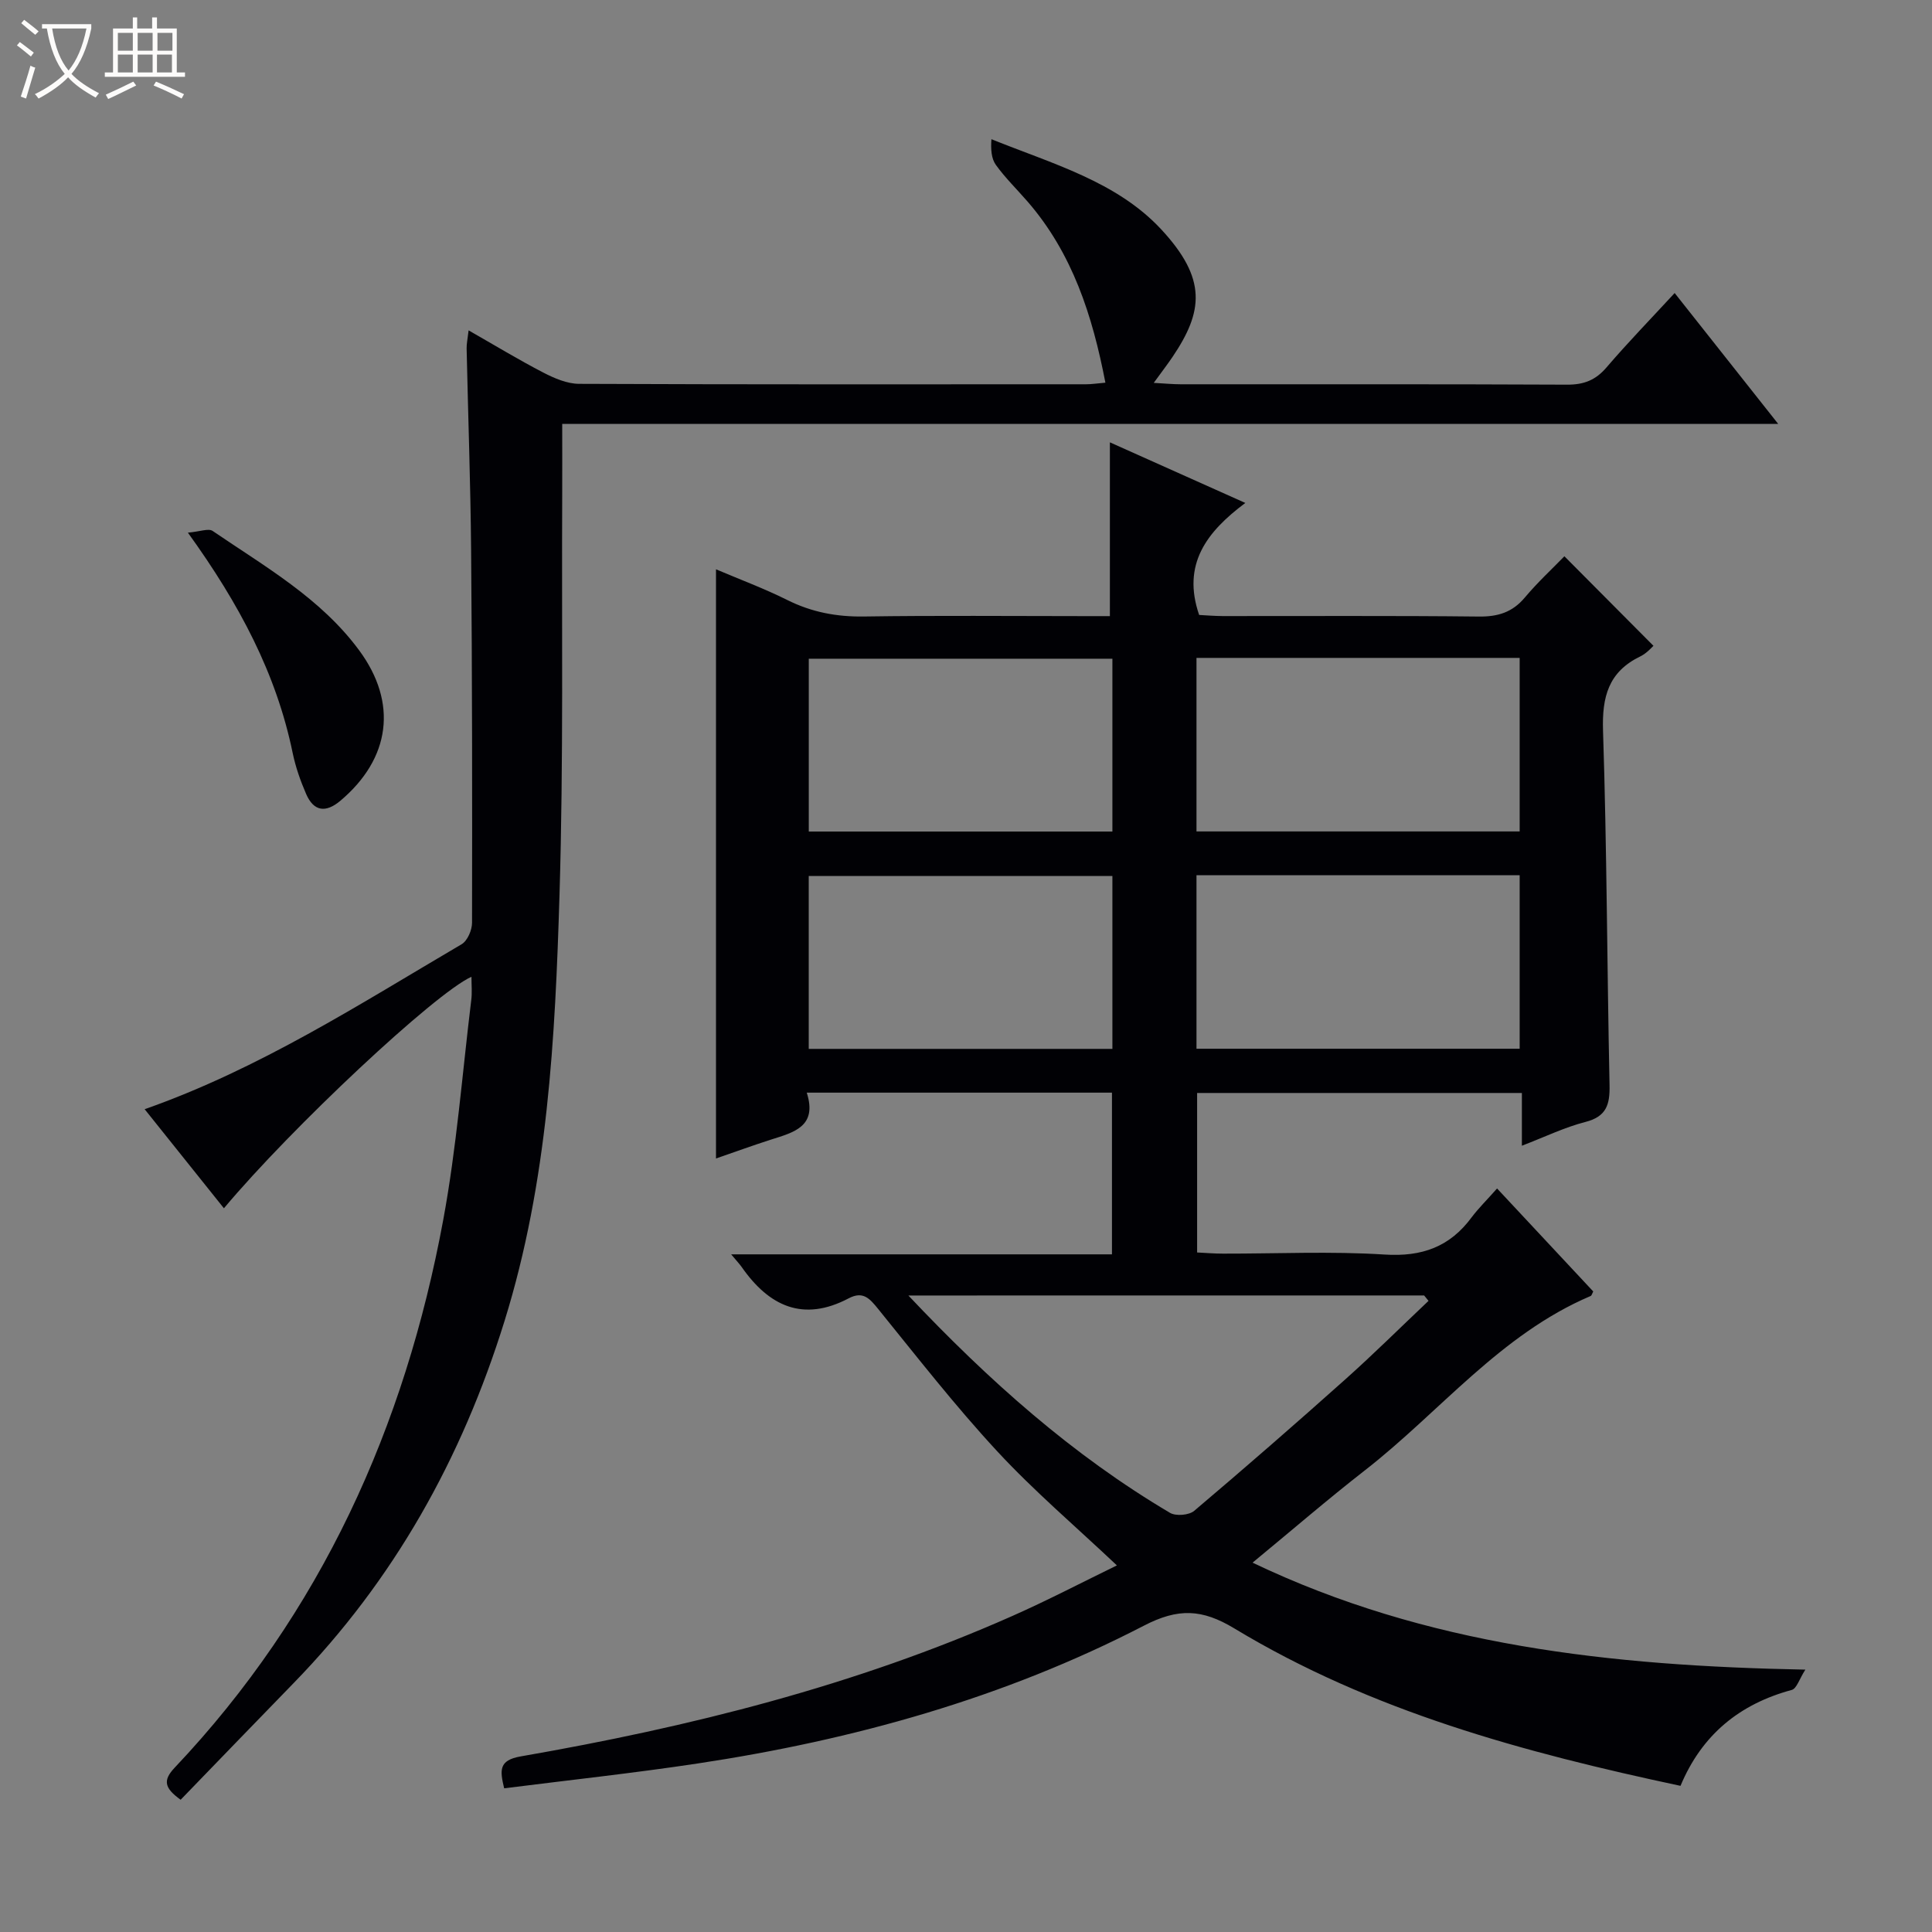 <svg enable-background="new 0 0 400 400" viewBox="0 0 400 400" xmlns="http://www.w3.org/2000/svg"><rect x="0" y="0" width="400" height="400" fill="#808080" stroke="none"/><path d="m6.4 11.7c-1-.8-1.9-1.6-2.9-2.3l.6-.7c.9.7 1.9 1.4 2.9 2.2zm-2.1 8.3c.7-2.1 1.4-4.2 2-6.4.2.1.6.3 1 .4-.7 2.3-1.3 4.4-1.9 6.4zm3-12.8c-1.1-.9-2.1-1.7-2.9-2.4l.6-.7c1 .8 2 1.5 3 2.4zm1.4-1.3v-.9h10.2v.9c-.9 4.2-2.3 7.3-4.1 9.4 1.3 1.4 3.2 2.7 5.7 4-.2.2-.4.5-.7.9-2.5-1.4-4.4-2.7-5.7-4.2-1.4 1.5-3.5 3-6.1 4.4 0 0 0 0-.1-.1-.3-.4-.5-.7-.7-.8 2.7-1.3 4.7-2.8 6.2-4.2-1.8-2.2-3-5.3-3.7-9.4zm9.2 0h-7.1c.6 3.8 1.7 6.7 3.4 8.7 1.7-2.1 2.9-4.8 3.7-8.7z" fill="#fcfbfa"/><path d="m31.6 3.6h.9v2.3h4.1v9.1h1.7v.9h-16.6v-.9h1.7v-9.1h4.1v-2.3h.9v2.3h3.1v-2.3zm-4 13.3.6.8c-1.9.9-3.8 1.9-5.8 2.8-.2-.3-.3-.6-.5-.9 2-.9 3.9-1.8 5.7-2.7zm-3.2-10.1v3.7h3.1v-3.7zm0 4.5v3.7h3.1v-3.7zm4.1-4.5v3.7h3.1v-3.7zm0 4.5v3.7h3.1v-3.7zm9.1 9.1c-2.1-1.1-4.1-2-5.8-2.7l.5-.8c2.2.9 4.1 1.8 5.8 2.6zm-1.9-13.6h-3.1v3.7h3.1zm-3.2 4.5v3.7h3.1v-3.7z" fill="#fcfbfa"/><g fill="#010105"><path d="m309.95 246.06c7.23 7.74 13.58 14.55 19.91 21.32-.22.41-.31.84-.53.94-18.72 7.96-31.2 23.99-46.72 36.08-7.73 6.02-15.16 12.44-23.28 19.13 36.01 17.22 74.13 21.37 114.45 22.15-1.25 1.95-1.8 3.92-2.81 4.2-10.81 2.92-18.62 9.27-23.04 19.86-32.44-6.91-63.98-15.44-92.37-32.59-6.68-4.04-11.63-4.25-18.73-.57-29.01 15.01-60.17 23.67-92.39 28.53-13.26 2-26.61 3.44-40.06 5.14-.9-3.76-1.14-5.82 3.45-6.61 34.92-6.07 69.18-14.62 101.72-29.05 7.43-3.29 14.64-7.06 21.69-10.49-8.51-8.04-17.14-15.38-24.78-23.63-8.7-9.39-16.59-19.53-24.66-29.48-1.76-2.17-3.12-3.75-6.1-2.18-9.42 4.96-16.48 1.62-22.13-6.47-.45-.64-1-1.21-2.19-2.64h78.84c0-11.53 0-22.41 0-33.48-20.98 0-41.73 0-63.19 0 2.26 7.06-2.73 8.23-7.43 9.73-3.77 1.21-7.5 2.57-11.36 3.9 0-40.62 0-80.96 0-121.98 4.94 2.1 9.98 3.97 14.77 6.36 5.05 2.52 10.2 3.49 15.84 3.41 15.16-.23 30.33-.08 45.49-.08h5.45c0-12.11 0-23.78 0-35.98 8.84 3.96 17.96 8.04 28.04 12.55-8.02 5.99-13.16 12.7-9.56 23.19 1.34.07 3.11.22 4.87.23 17.66.02 35.33-.1 52.99.1 3.98.05 6.99-.86 9.58-3.95 2.67-3.18 5.74-6.01 8.18-8.53 6.2 6.23 12.14 12.2 18.44 18.54-.27.23-1.35 1.52-2.72 2.19-6.59 3.19-7.95 8.35-7.72 15.4.8 24.46.83 48.94 1.35 73.4.08 4-.65 6.48-5 7.59-4.29 1.1-8.35 3.08-13.15 4.92 0-3.87 0-7.24 0-10.92-22.62 0-44.7 0-67.24 0v33.02c1.79.09 3.56.24 5.33.24 11.16.02 22.36-.52 33.48.19 7.74.5 13.53-1.59 18.06-7.75 1.48-1.95 3.27-3.7 5.23-5.93zm-121.88 22.16c16.65 17.63 33.98 33.06 54.17 45 1.21.72 3.94.49 5.01-.42 10.54-8.92 20.96-18 31.26-27.2 5.89-5.26 11.51-10.84 17.25-16.27-.3-.37-.61-.75-.91-1.12-35.25.01-70.51.01-106.78.01zm59.65-96.08h66.91c0-12.21 0-23.97 0-35.93-22.4 0-44.5 0-66.91 0zm0 44.99h66.91c0-12.22 0-23.98 0-35.92-22.41 0-44.5 0-66.91 0zm-80.27-44.97h62.86c0-12.18 0-23.93 0-35.78-21.12 0-41.95 0-62.86 0zm-.01 45h62.87c0-12.17 0-23.92 0-35.8-21.11 0-41.94 0-62.87 0z"/><path d="m97.61 202.23c-7.56 3.41-37.25 31.22-51.25 47.93-5.5-6.88-10.95-13.68-16.41-20.51 23.75-8.35 44.45-21.72 65.63-34.16 1.2-.71 2.15-2.92 2.15-4.44.05-25.66.03-51.32-.19-76.98-.12-13.98-.63-27.95-.93-41.93-.02-.95.2-1.91.41-3.74 5.45 3.11 10.37 6.1 15.47 8.74 2.28 1.18 4.93 2.32 7.41 2.33 34.99.15 69.99.1 104.98.09 1.14 0 2.29-.19 3.98-.33-2.68-13.88-6.81-26.79-16.14-37.53-2.18-2.51-4.59-4.86-6.53-7.55-.96-1.33-1.07-3.26-.93-5.33 12.64 5.1 25.94 8.75 35.15 18.66 9.54 10.27 8.7 17.02 2.34 26.43-1.09 1.61-2.28 3.15-3.88 5.36 2.37.13 3.97.29 5.57.29 26.66.02 53.32-.05 79.99.08 3.47.02 5.92-.92 8.19-3.58 4.43-5.17 9.18-10.06 14.1-15.39 7.04 8.9 13.95 17.63 21.44 27.1-84.24 0-167.83 0-251.76 0 0 5.14.02 9.59 0 14.03-.13 27.82.28 55.67-.56 83.47-.9 29.71-2.41 59.34-11.37 88.19-8.86 28.54-22.9 53.68-43.74 75.07-7.77 7.98-15.5 16-23.33 24.09-3.37-2.43-3.73-4.01-1.22-6.66 30.29-32.02 47.65-70.51 55.59-113.41 2.77-14.99 3.94-30.28 5.79-45.43.21-1.55.05-3.16.05-4.89z"/><path d="m38.9 110.28c2.53-.22 4.28-.94 5.13-.35 10.8 7.37 22.35 13.9 30.32 24.7 8.04 10.88 6.5 22.41-3.88 31.16-3.02 2.54-5.51 2.24-7.09-1.41-1.18-2.72-2.18-5.57-2.78-8.46-3.38-16.41-11-30.81-21.7-45.64z"/></g></svg>